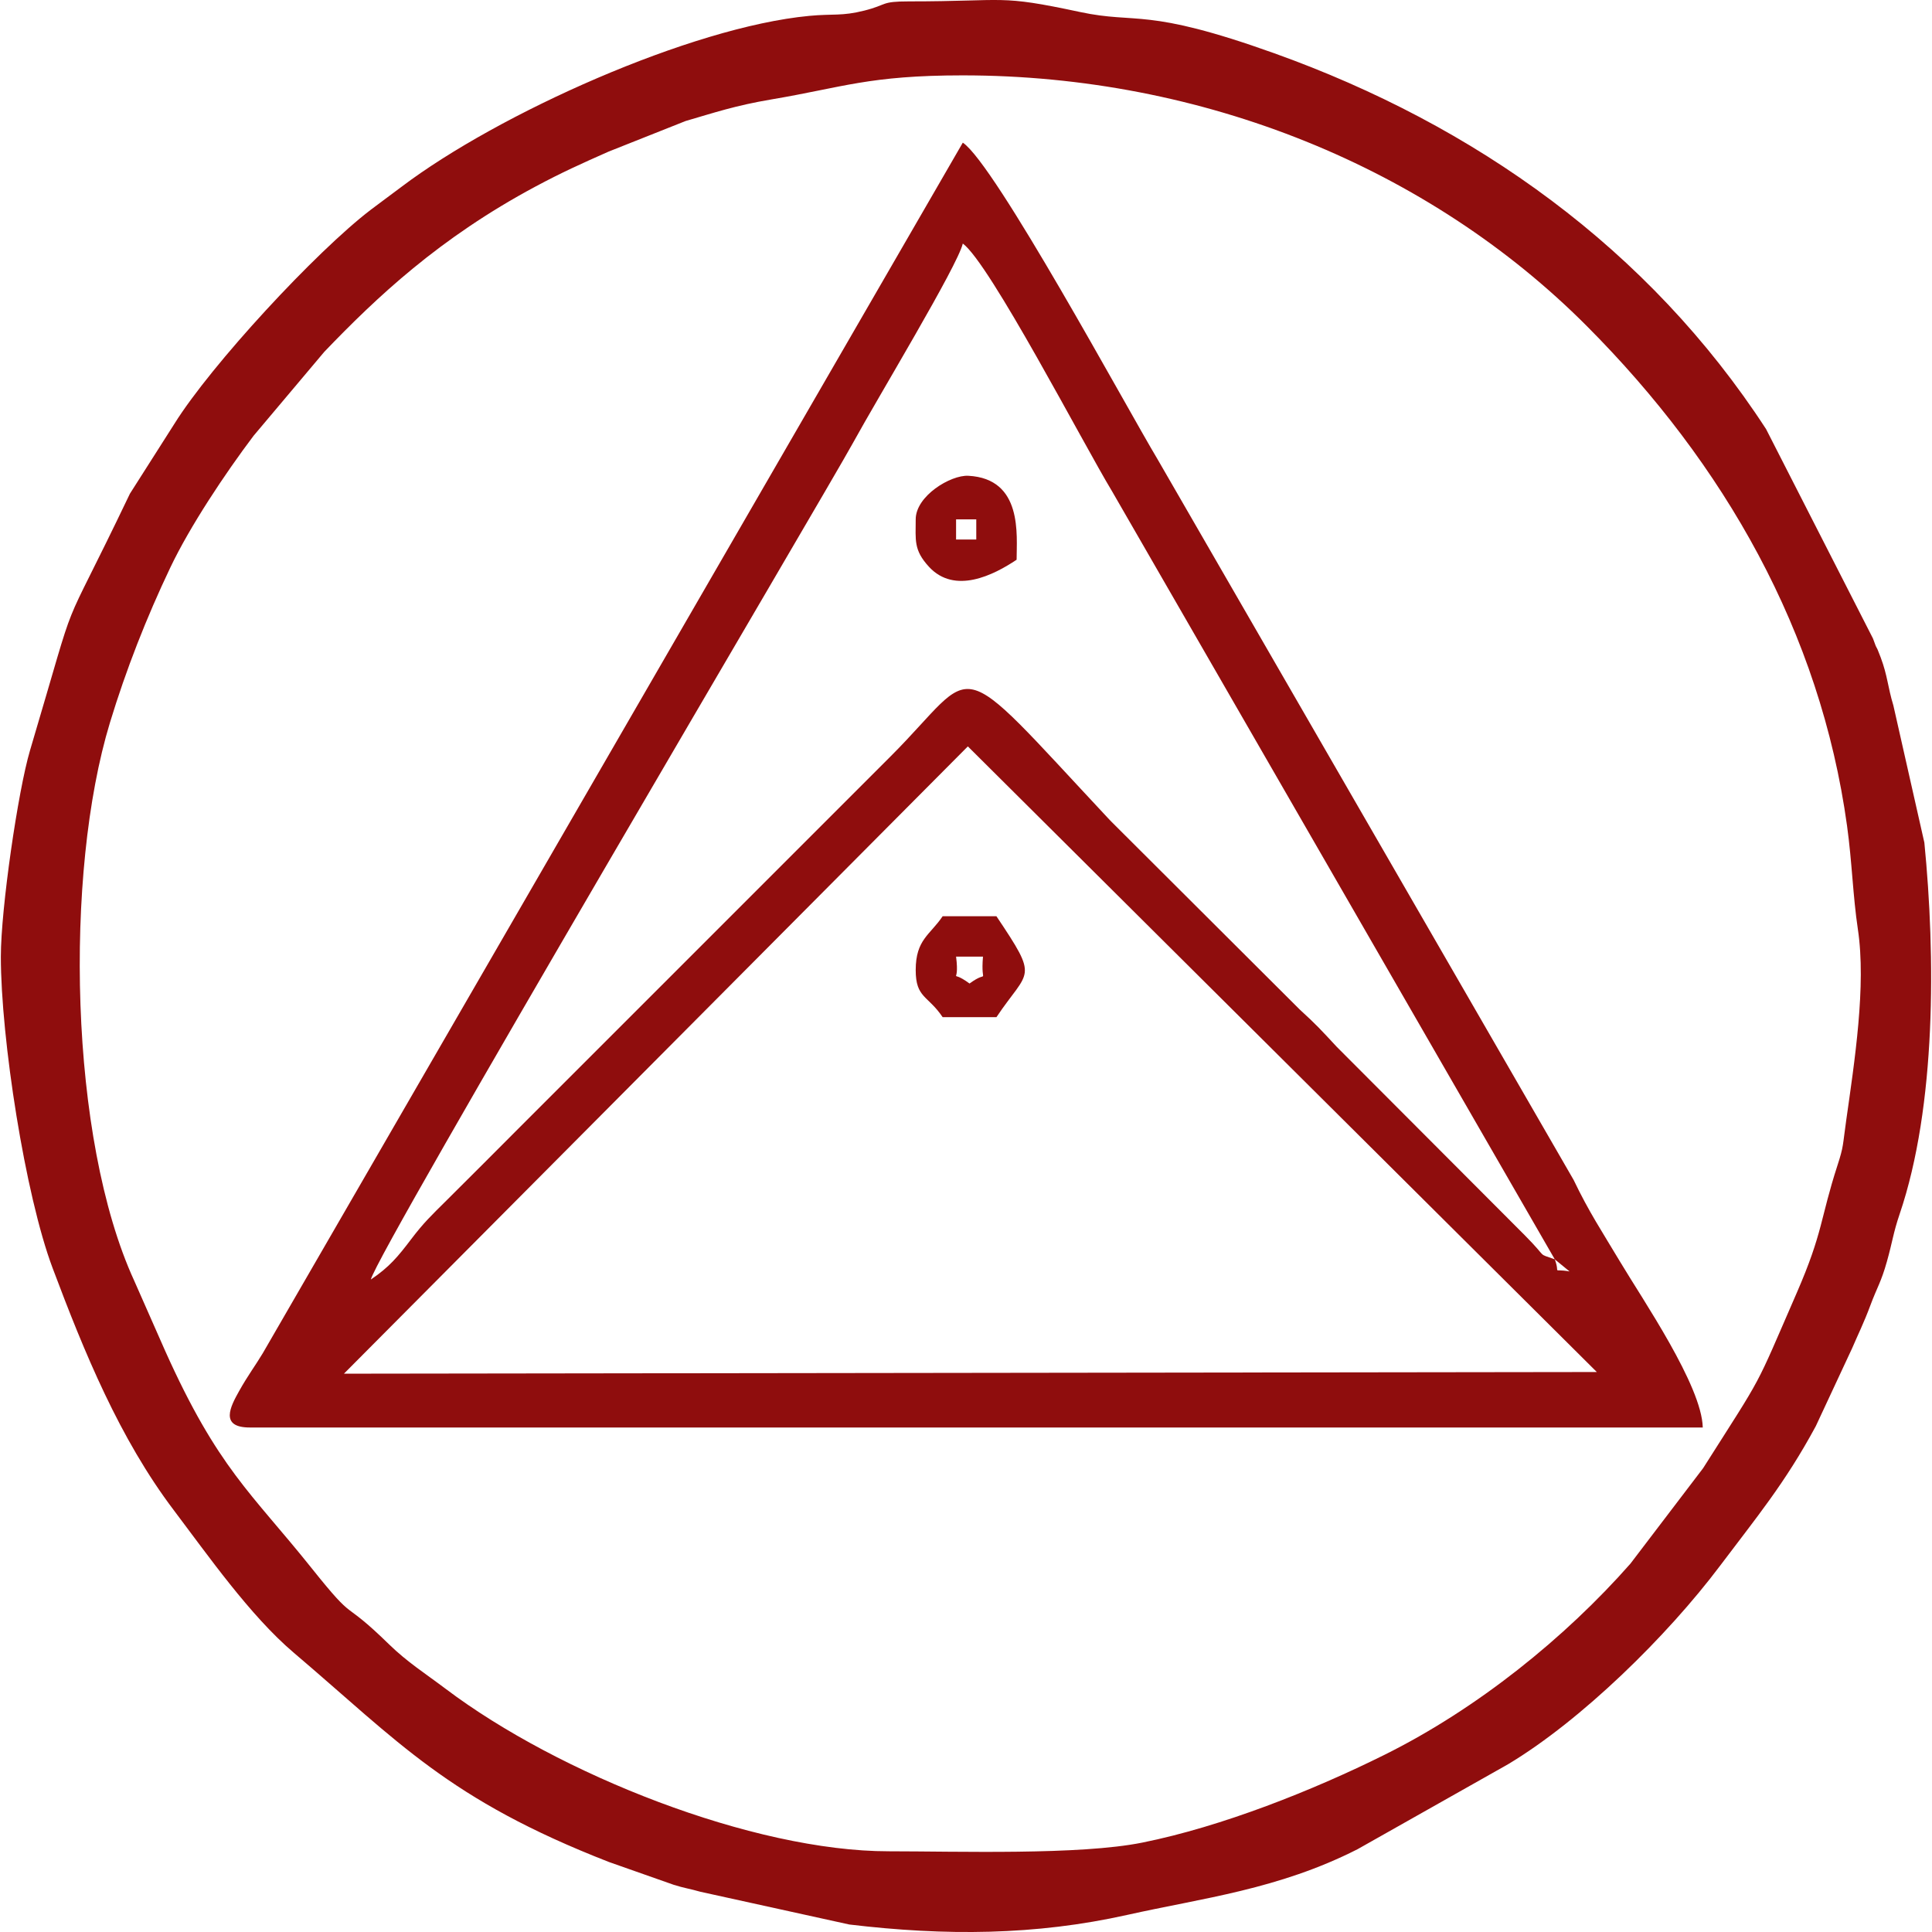 <?xml version="1.0" encoding="UTF-8"?>
<!DOCTYPE svg PUBLIC "-//W3C//DTD SVG 1.1//EN" "http://www.w3.org/Graphics/SVG/1.1/DTD/svg11.dtd">
<!-- Creator: CorelDRAW 2021 (64 Bit) -->
<svg xmlns="http://www.w3.org/2000/svg" xml:space="preserve" width="8.467mm" height="8.467mm" version="1.1" style="shape-rendering:geometricPrecision; text-rendering:geometricPrecision; image-rendering:optimizeQuality; fill-rule:evenodd; clip-rule:evenodd"
viewBox="0 0 846.66 846.66"
 xmlns:xlink="http://www.w3.org/1999/xlink"
 xmlns:xodm="http://www.corel.com/coreldraw/odm/2003">
 <defs>
  <style type="text/css">
   <![CDATA[
    .fil0 {fill:#8F0D0D}
   ]]>
  </style>
 </defs>
 <g id="Camada_x0020_1">
  <path class="fil0" d="M421.93 33.03c105.3,0 204.37,40.53 273.42,109.82 60.34,60.53 102.36,134.1 114.08,219.04 2.21,16.04 2.54,30.6 4.75,45.37 3.71,24.7 -1.48,58 -5.11,83.67 -1.61,11.34 -1.07,11.25 -3.83,19.75 -7.64,23.55 -6.22,29.15 -17.84,55.86 -19.06,43.78 -13.84,34.02 -41.05,76.87l-31.86 41.84c-28.52,32.38 -66.99,63.52 -107.82,83.79 -31.35,15.57 -71.11,31.4 -106.02,38.43 -27.6,5.57 -80.92,3.82 -111.15,3.82 -59.57,0 -144.74,-33.86 -194.15,-71.16 -8.68,-6.55 -16.94,-11.8 -24.77,-19.45 -21.85,-21.34 -13.56,-7.85 -34.16,-33.64 -26.2,-32.78 -40.89,-43.44 -64.07,-95.11l-13.54 -30.69c-28.56,-62.24 -30.69,-178.66 -10.63,-244.56 7.06,-23.22 16,-46.02 26.43,-67.91 8.58,-18.04 23.87,-41.03 36.52,-57.81l31 -36.8c22.82,-23.77 50.27,-49.8 92.63,-72.46 11.56,-6.18 19.62,-9.8 31.91,-15.25l33.76 -13.41c12.46,-3.62 21.69,-6.78 37.69,-9.48 31.16,-5.25 42.71,-10.53 83.81,-10.53zm-2.95 194.57l8.85 0 0 8.84 -8.85 0 0 -8.84zm-17.69 0c0,9.07 -0.99,13.38 5.78,20.75 11.32,12.32 28.38,3.67 38.44,-3.06 0,-10.69 2.81,-35.52 -21.16,-36.79 -7.78,-0.41 -23.06,8.85 -23.06,19.1zm17.69 191.61l11.79 0c-1.14,13.7 3.17,5.16 -5.89,11.8 -9.68,-7.09 -4.11,2.13 -5.9,-11.8zm-17.69 5.9c0,12.31 5.35,11.01 11.8,20.64l23.58 0c14.23,-21.26 18.85,-16.08 0,-44.22l-23.58 0c-5.5,8.2 -11.8,10.19 -11.8,23.58zm22.85 -98.02l275.63 274.17 -549.05 0.73 273.42 -274.9zm257.21 224.78l6.48 5.31c-8.25,-1.44 -3.87,1.68 -6.48,-5.31zm0 0c-8.08,-2.92 -2.6,0.09 -13.1,-10.49l-82.45 -82.63c-6.94,-7.47 -8.96,-9.73 -16.15,-16.28l-82.65 -82.43c-0.42,-0.44 -1.02,-1.07 -1.44,-1.51 -69.76,-74.64 -55.85,-66.48 -95.32,-27.02 -11.53,11.53 -20.9,20.9 -32.43,32.43 -22.34,22.34 -42.51,42.52 -64.85,64.86 -22.34,22.34 -42.52,42.51 -64.86,64.85 -11.52,11.53 -20.86,20.95 -32.43,32.42 -6.78,6.72 -10,9.76 -15.47,16.96 -5.75,7.59 -9.62,12.29 -17.69,17.69 2.84,-12.19 199.41,-344.96 211.25,-366.55 11.05,-20.15 45.89,-77.65 48.17,-87.44 11.81,8.66 52.83,87.8 65.39,108.54l194.03 336.6zm-571.9 73.7l636.75 0c-0.41,-18.34 -26.35,-56.07 -36.3,-72.76 -7.87,-13.18 -13.55,-21.65 -20.29,-35.73l-182.35 -315.85c-13.7,-22.85 -71.18,-129.24 -85.33,-138.72l-306.75 530.47c-3.41,5.68 -6.47,9.63 -10.4,16.64 -3.76,6.71 -8.68,15.95 4.67,15.95zm-109.08 -206.36c0,35.77 10.63,104.45 22.69,136.51 13.86,36.89 29.32,74.68 53.1,106.09 14.81,19.57 33.35,46.12 52.54,62.43 46.18,39.24 67.62,64.25 138.18,91.75l28.35 9.98c4.55,1.45 7.07,1.72 11.69,3.05l65.25 14.35c42.15,5.04 81.55,4.79 121.84,-4.21 32.94,-7.37 66.23,-11.15 100.92,-28.79l65.95 -37.23c32.05,-19.2 69.67,-56.09 92.88,-86.95 15.86,-21.1 28.42,-36.1 41.97,-61.2l15.94 -34.18c2.57,-6.02 5.15,-11.14 7.92,-18.61 3.09,-8.28 4.74,-10.25 7.28,-19.26 2.53,-8.97 2.76,-12.51 5.61,-20.91 16.1,-47.4 15.72,-113.2 10.83,-162.76l-13.58 -60.11c-2.49,-8.19 -2.52,-12.95 -5.54,-21 -2.63,-7.03 -1.08,-1.83 -3.41,-8.38l-46.83 -91.73c-51.38,-79 -127.52,-133.2 -215.56,-164.72 -56.74,-20.31 -59.71,-12.64 -85.1,-18.07 -36.21,-7.75 -31.26,-4.65 -74.95,-4.65 -12.55,0 -9.23,1.42 -19.55,4.03 -9.99,2.52 -13.55,1.31 -24.2,2.32 -51.78,4.91 -136.26,42.85 -178.63,74.9 -5.59,4.24 -8.78,6.47 -13.5,10.08 -23.89,18.23 -69.86,67.84 -86.04,93.79l-19.49 30.62c-33.22,69.5 -20.64,34.69 -43.77,112.47 -5.26,17.68 -12.79,69.38 -12.79,90.39z"/>
 </g>
</svg>
